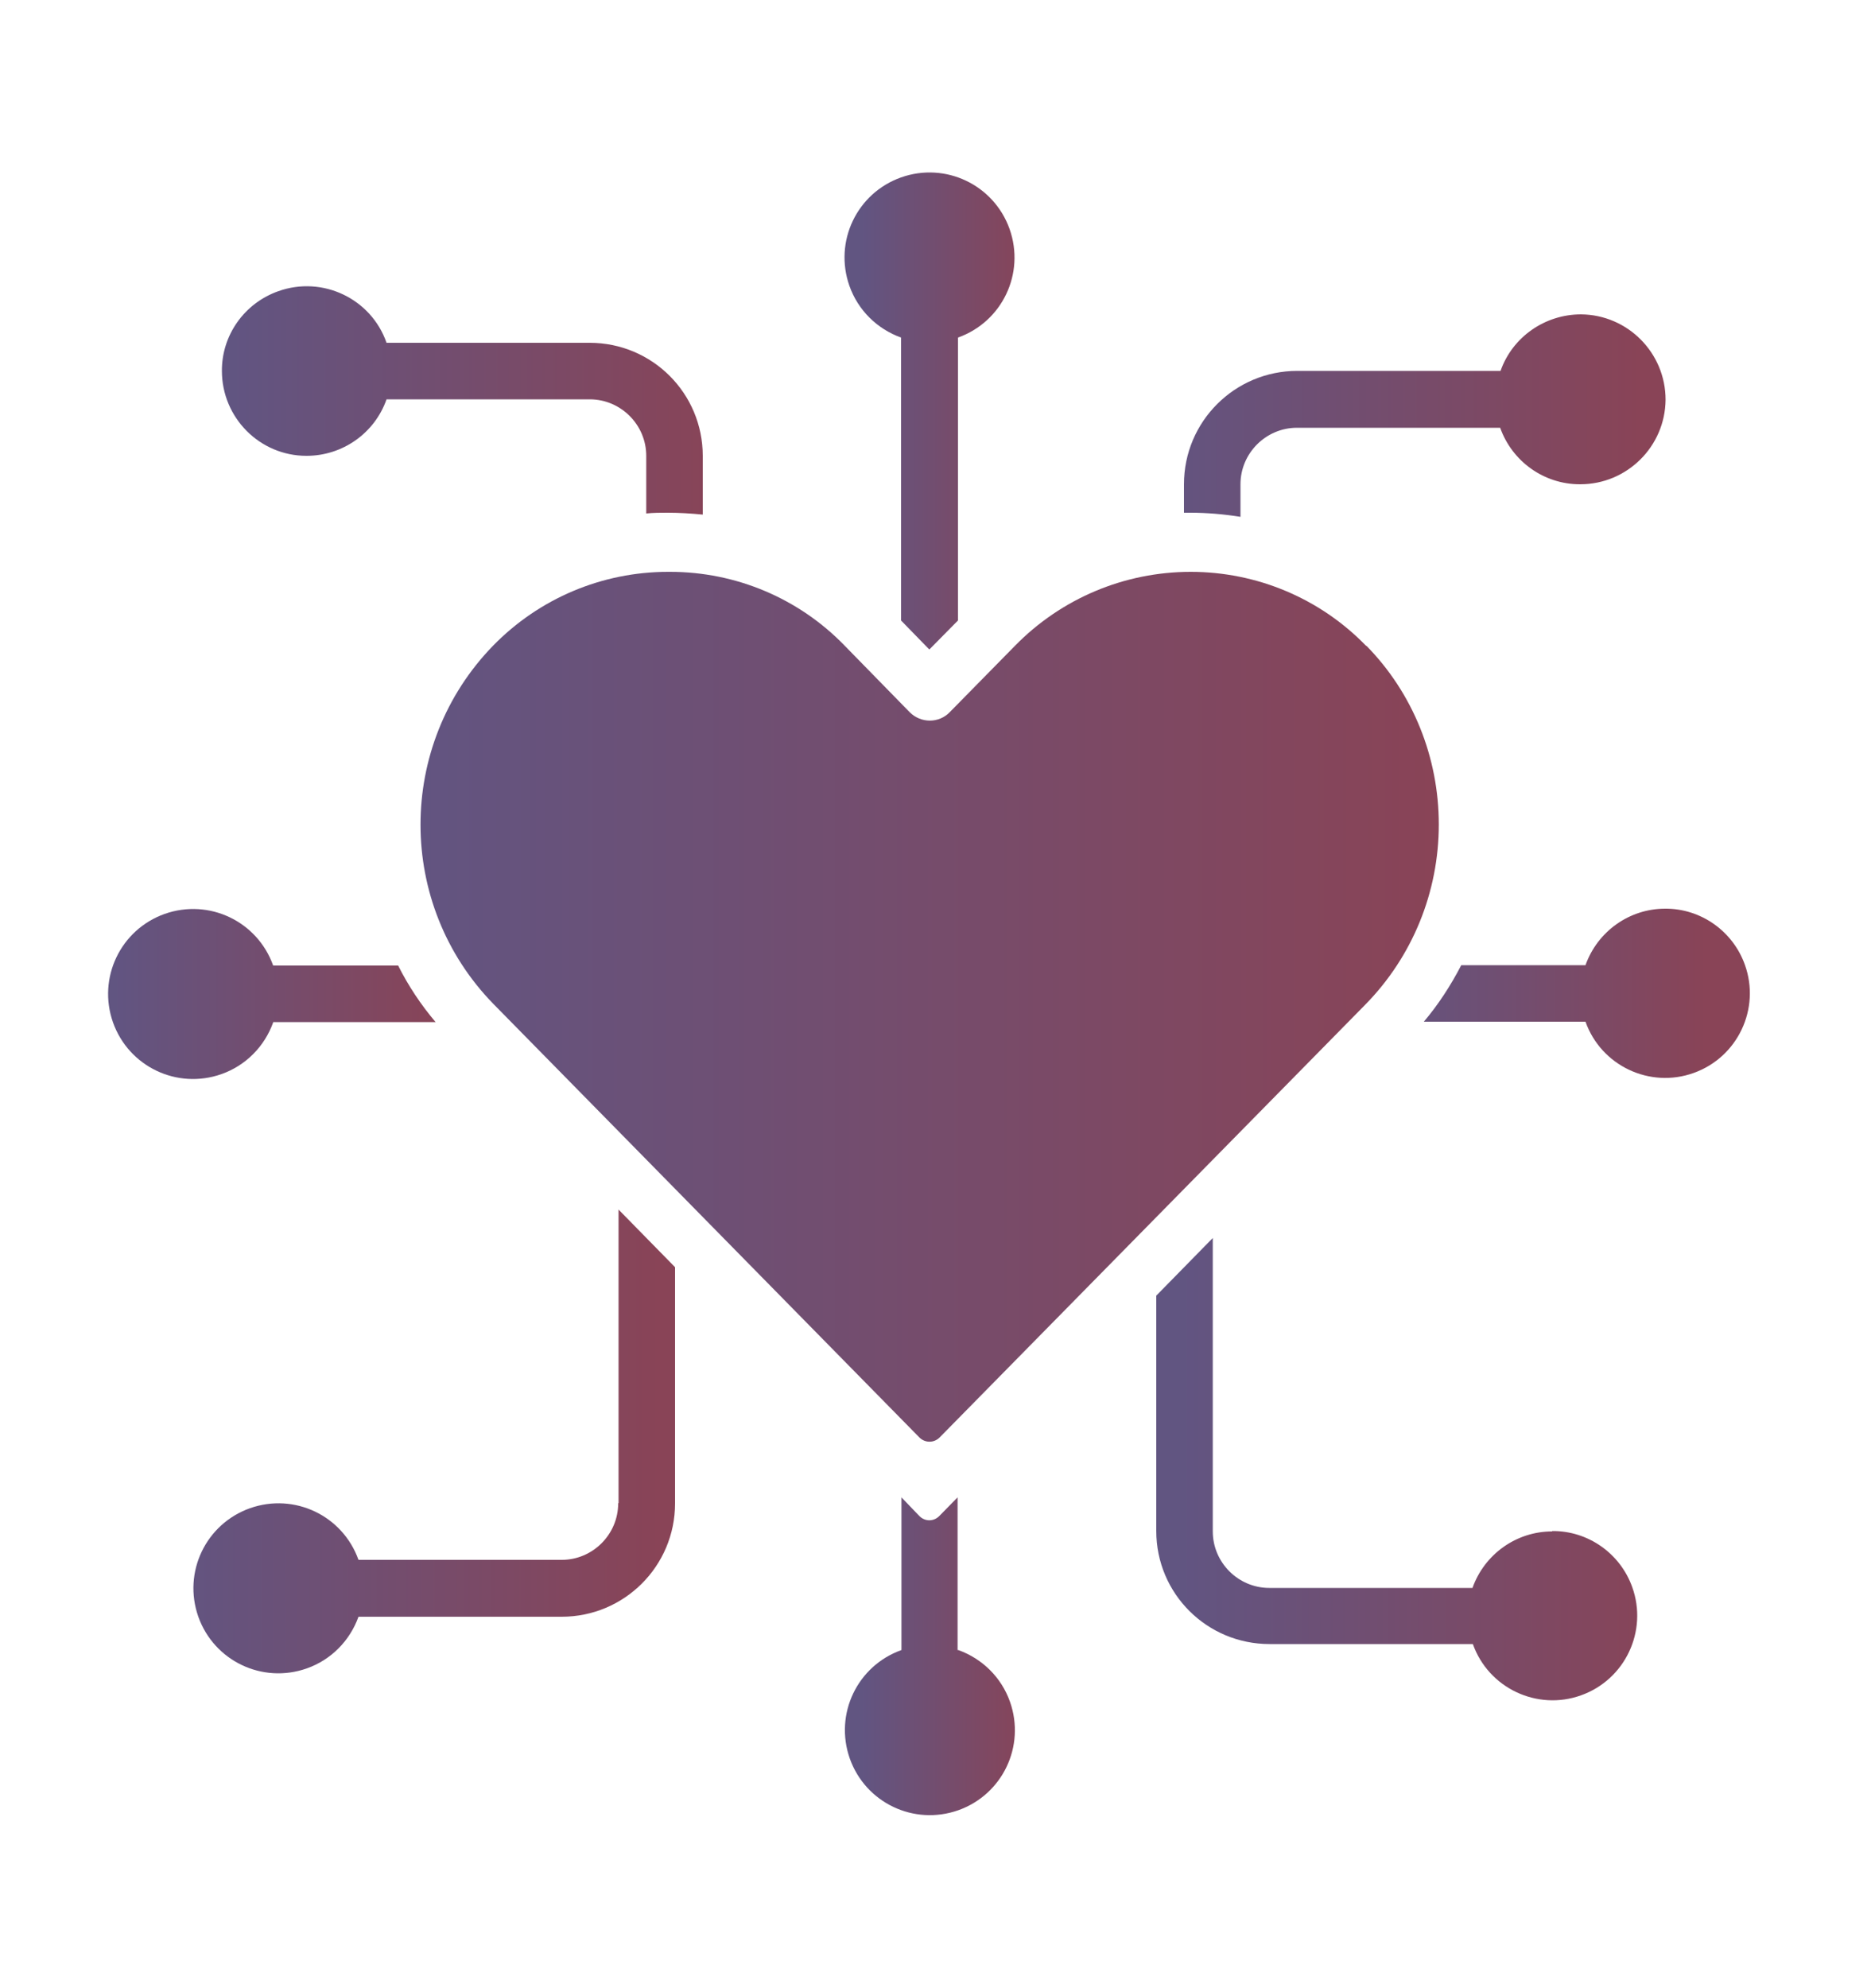 <svg xmlns="http://www.w3.org/2000/svg" xmlns:xlink="http://www.w3.org/1999/xlink" id="ICON" viewBox="0 0 50 53.11"><defs><style>.cls-1{fill:url(#Dégradé_sans_nom_23-7);}.cls-1,.cls-2,.cls-3,.cls-4,.cls-5,.cls-6,.cls-7,.cls-8,.cls-9{isolation:isolate;opacity:.8;stroke-width:0px;}.cls-2{fill:url(#Dégradé_sans_nom_23-9);}.cls-3{fill:url(#Dégradé_sans_nom_23-5);}.cls-4{fill:url(#Dégradé_sans_nom_23-8);}.cls-5{fill:url(#Dégradé_sans_nom_23-6);}.cls-6{fill:url(#Dégradé_sans_nom_23-3);}.cls-7{fill:url(#Dégradé_sans_nom_23);}.cls-8{fill:url(#Dégradé_sans_nom_23-2);}.cls-9{fill:url(#Dégradé_sans_nom_23-4);}</style><linearGradient id="D&#xE9;grad&#xE9;_sans_nom_23" x1="-254" y1="433.86" x2="-253.31" y2="433.86" gradientTransform="translate(1694.38 8024.69) scale(6.58 -18.47)" gradientUnits="userSpaceOnUse"><stop offset="0" stop-color="#3a2a62"></stop><stop offset="1" stop-color="#6b152d"></stop></linearGradient><linearGradient id="D&#xE9;grad&#xE9;_sans_nom_23-2" x1="-238.86" y1="399.36" x2="-238.17" y2="399.36" gradientTransform="translate(3031.85 2655.08) scale(12.68 -6.58)" xlink:href="#D&#xE9;grad&#xE9;_sans_nom_23"></linearGradient><linearGradient id="D&#xE9;grad&#xE9;_sans_nom_23-3" x1="-234.18" y1="412.49" x2="-233.49" y2="412.49" gradientTransform="translate(4371.47 3665.75) scale(18.64 -8.86)" xlink:href="#D&#xE9;grad&#xE9;_sans_nom_23"></linearGradient><linearGradient id="D&#xE9;grad&#xE9;_sans_nom_23-4" x1="-234.78" y1="433.97" x2="-234.09" y2="433.97" gradientTransform="translate(4407.99 7820.39) scale(18.64 -17.93)" xlink:href="#D&#xE9;grad&#xE9;_sans_nom_23"></linearGradient><linearGradient id="D&#xE9;grad&#xE9;_sans_nom_23-5" x1="-254" y1="425.22" x2="-253.31" y2="425.22" gradientTransform="translate(1694.38 5277.71) scale(6.58 -12.31)" xlink:href="#D&#xE9;grad&#xE9;_sans_nom_23"></linearGradient><linearGradient id="D&#xE9;grad&#xE9;_sans_nom_23-6" x1="-240.16" y1="399.26" x2="-239.47" y2="399.26" gradientTransform="translate(3074.87 2649.26) scale(12.65 -6.57)" xlink:href="#D&#xE9;grad&#xE9;_sans_nom_23"></linearGradient><linearGradient id="D&#xE9;grad&#xE9;_sans_nom_23-7" x1="-234.15" y1="433.98" x2="-233.46" y2="433.98" gradientTransform="translate(4373.86 7829.65) scale(18.66 -17.95)" xlink:href="#D&#xE9;grad&#xE9;_sans_nom_23"></linearGradient><linearGradient id="D&#xE9;grad&#xE9;_sans_nom_23-8" x1="-234.79" y1="407.2" x2="-234.1" y2="407.2" gradientTransform="translate(4412.05 3205.65) scale(18.66 -7.85)" xlink:href="#D&#xE9;grad&#xE9;_sans_nom_23"></linearGradient><linearGradient id="D&#xE9;grad&#xE9;_sans_nom_23-9" x1="-228.86" y1="442.97" x2="-228.17" y2="442.97" gradientTransform="translate(9043.91 14963.81) scale(39.47 -33.72)" xlink:href="#D&#xE9;grad&#xE9;_sans_nom_23"></linearGradient></defs><g id="Groupe_192"><g id="Groupe_191"><g id="Groupe_182"><path id="Trac&#xE9;_593" class="cls-7" d="M24.84,17.35l.76-.77v-7.56c1.18-.42,1.8-1.71,1.38-2.9-.42-1.18-1.71-1.8-2.9-1.38-1.18.42-1.8,1.71-1.38,2.9.23.65.74,1.15,1.38,1.38v7.56l.75.77Z"></path></g><g id="Groupe_183"><path id="Trac&#xE9;_594" class="cls-8" d="M7.3,27.31h4.34c-.39-.46-.73-.97-1-1.51h-3.34c-.42-1.18-1.71-1.8-2.9-1.38-1.18.42-1.8,1.71-1.38,2.9.42,1.18,1.71,1.8,2.9,1.38.65-.23,1.15-.74,1.38-1.38Z"></path></g><g id="Groupe_184"><path id="Trac&#xE9;_595" class="cls-6" d="M5.93,9.91c0,1.25,1.01,2.27,2.26,2.27.96,0,1.82-.6,2.14-1.51h5.43c.83,0,1.51.68,1.51,1.51v1.54c.19-.02.38-.02.57-.02.32,0,.63.02.94.05v-1.57c0-1.67-1.35-3.02-3.02-3.02h-5.43c-.41-1.18-1.71-1.8-2.89-1.38-.91.32-1.52,1.18-1.51,2.14h0Z"></path></g><g id="Groupe_185"><path id="Trac&#xE9;_596" class="cls-9" d="M41.48,40.92c-.96,0-1.81.61-2.13,1.51h-5.43c-.83,0-1.51-.68-1.51-1.51v-7.84l-1.51,1.54v6.29c0,1.67,1.35,3.02,3.03,3.02h5.43c.42,1.18,1.72,1.79,2.89,1.37,1.18-.42,1.79-1.72,1.37-2.89-.32-.9-1.18-1.51-2.14-1.5h0Z"></path></g><g id="Groupe_186"><path id="Trac&#xE9;_597" class="cls-3" d="M25.59,44.09v-4.08l-.49.5c-.15.15-.38.15-.53,0,0,0,0,0,0,0h0s-.48-.5-.48-.5v4.08c-1.18.42-1.8,1.71-1.38,2.9.42,1.18,1.71,1.8,2.9,1.38,1.18-.42,1.8-1.71,1.38-2.9-.23-.65-.74-1.15-1.38-1.38h0Z"></path></g><g id="Groupe_187"><path id="Trac&#xE9;_598" class="cls-5" d="M44.5,24.28c-.96,0-1.81.61-2.13,1.51h-3.32c-.28.54-.61,1.05-1,1.51h4.32c.42,1.18,1.72,1.79,2.89,1.37,1.18-.42,1.79-1.72,1.37-2.89-.32-.9-1.18-1.51-2.14-1.5h0Z"></path></g><g id="Groupe_188"><path id="Trac&#xE9;_599" class="cls-1" d="M16.52,40.17c0,.83-.68,1.51-1.51,1.51h-5.43c-.42-1.18-1.71-1.8-2.9-1.38-1.18.42-1.8,1.71-1.38,2.9.42,1.18,1.71,1.8,2.9,1.38.65-.23,1.15-.74,1.38-1.38h5.43c1.67,0,3.03-1.35,3.03-3.03v-6.31l-1.51-1.54v7.84Z"></path></g><g id="Groupe_189"><path id="Trac&#xE9;_600" class="cls-4" d="M42.23,12.94c1.25,0,2.27-1.01,2.28-2.26,0-1.25-1.01-2.27-2.26-2.28-.96,0-1.83.6-2.15,1.51h-5.43c-1.67,0-3.03,1.35-3.03,3.03v.76h.17c.45,0,.9.04,1.34.11v-.87c0-.83.68-1.51,1.51-1.51h5.43c.32.9,1.17,1.51,2.13,1.51Z"></path></g><g id="Groupe_190"><path id="Trac&#xE9;_601" class="cls-2" d="M36.51,17.26c-1.23-1.27-2.92-1.98-4.69-1.98h0c-1.77,0-3.46.71-4.7,1.98l-1.74,1.77c-.29.3-.77.3-1.07,0h0s-1.74-1.78-1.74-1.78c-1.22-1.26-2.9-1.97-4.66-1.97h-.06c-1.76,0-3.44.71-4.67,1.97-2.59,2.66-2.59,6.91,0,9.57l11.39,11.59c.15.15.39.15.54,0h0s11.37-11.56,11.37-11.56c1.27-1.29,1.97-3.02,1.97-4.82h0c0-1.79-.69-3.51-1.94-4.78Z"></path></g></g></g></svg>